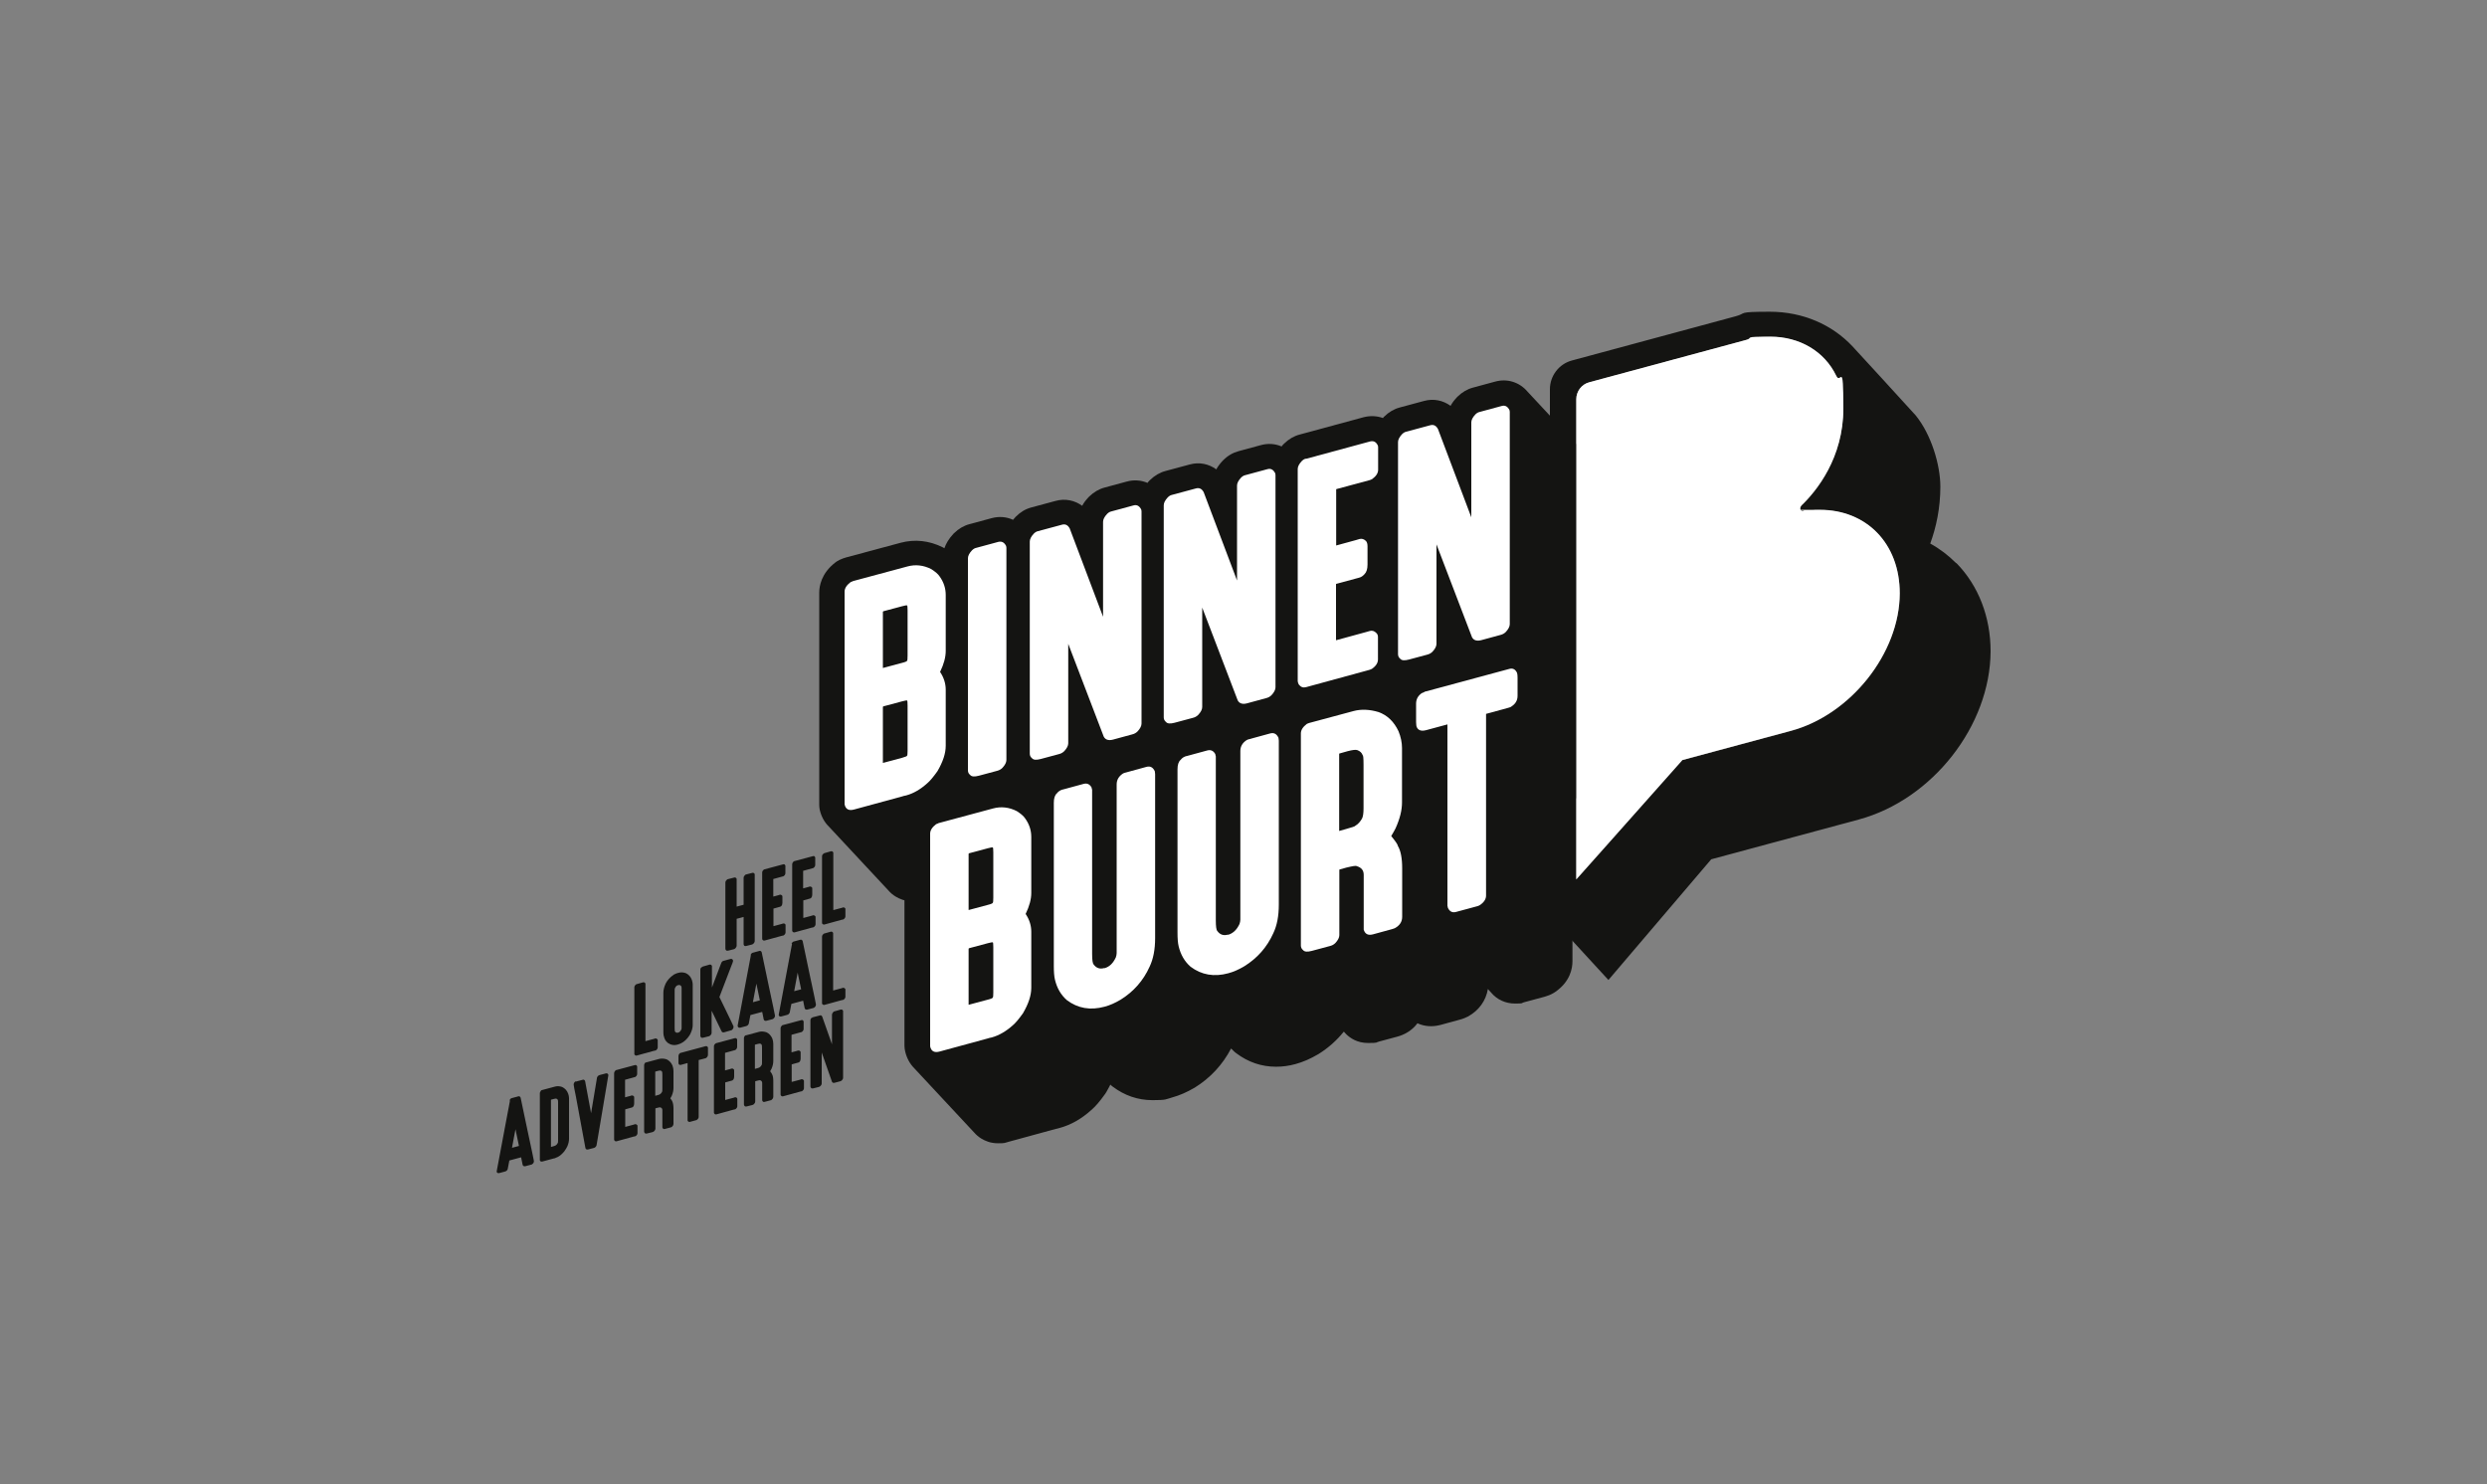 <?xml version="1.0" encoding="UTF-8"?>
<svg xmlns="http://www.w3.org/2000/svg" xmlns:xlink="http://www.w3.org/1999/xlink" version="1.1" viewBox="0 0 1500 888" width="129px" height="77px" preserveAspectRatio="none">
  <rect x="0" y="0" width="1500" height="888" fill="#808080" stroke="none"/>
  <defs>
    <style>
      .cls-1 {
        fill: none;
      }

      .cls-2 {
        fill: #fff;
      }

      .cls-3 {
        fill: #141412;
      }

      .cls-4 {
        clip-path: url(#clippath);
      }
    </style>
    <clipPath id="clippath">
      <rect class="cls-1" x="299.6" y="186.5" width="900.9" height="515.4"/>
    </clipPath>
  </defs>
  <!-- Generator: Adobe Illustrator 28.6.0, SVG Export Plug-In . SVG Version: 1.2.0 Build 709)  -->
  <g>
    <g id="Laag_1">
      <g class="cls-4">
        <path class="cls-3" d="M494.1,481.2c0,1.1.1,2.2.3,3.2.9,4,2.8,7.5,5.5,10.1l35.8,38.1c1.3,1.5,2.8,2.8,4.5,3.8,2.3,1.4,5.6,2.8,10,2.8s3.9-.2,6.1-.8c14.2-3.9,31-8.3,31.2-8.4,6.7-1.8,13.1-5.4,19-10.7,1.6-1.3,3.2-3,5-5.3,2.3,2.2,6.5,5.1,13.1,5.1s4.3-.3,6.8-.9l10.9-2.9c4-1.1,7.4-3,10.2-5.8,0,0,.2-.2.3-.3.5-.5,1-1.1,1.4-1.6,2.1.9,4.7,1.6,7.8,1.6s4.3-.3,6.8-.9l10.9-2.9c4-1.1,7.4-3,10.2-5.8,0,0,.2-.2.3-.3,1.9-2,3.2-3.9,4.2-5.8,4.8,3.7,11.2,5,17.9,3.2l11.5-3.1c4-1.1,7.4-3,10.2-5.8,0,0,.2-.2.3-.3.4-.4.8-.8,1.1-1.3,2,.8,4.5,1.4,7.4,1.4s4.3-.3,6.8-.9l10.9-2.9c4-1.1,7.4-3,10.2-5.8,0,0,.2-.2.3-.3,1.9-2,3.2-3.9,4.2-5.8,4.8,3.7,11.2,5,17.9,3.2l11.5-3.1c4-1.1,7.4-3,10.2-5.8,0,0,.2-.2.3-.3.4-.4.8-.8,1.1-1.3,2.4,1,4.9,1.5,7.5,1.5s3.5-.2,5.2-.7c14.6-4,38.3-10.3,38.3-10.3,1.5-.4,2.9-.9,4.4-1.7.6-.3,1.1-.6,1.6-1,1.7-1.2,3.2-2.4,4.4-3.7,1.9.7,4,1.1,6.5,1.1s4.3-.3,6.8-.9l10.9-2.9c4-1.1,7.4-3,10.2-5.8,0,0,.2-.2.3-.3,1.9-2,3.2-3.9,4.2-5.8,4.8,3.7,11.2,5,17.9,3.2l11.5-3.1c4-1.1,7.4-3,10.2-5.8,0,0,.2-.2.3-.3,5.5-5.8,6.6-11.5,6.6-15.2s0-126.9,0-126.9c0-1.7-.2-3.4-.7-5.1-.3-1-.6-2-1.1-2.9-1.1-2.2-2.5-4.1-4.1-5.6l-35.8-38.1c-4.8-5.6-12.1-8-19.5-6l-13.4,3.6c-3.4.9-6.5,2.7-9.3,5.4-.1.1-.3.3-.4.4-1.6,1.7-2.9,3.4-3.8,5.1-4.6-3.3-10.3-4.5-16.1-2.9l-14.6,3.9c-3.4.9-6.5,2.7-9.3,5.4-.1.1-.3.3-.4.4-.2.2-.3.3-.4.5-3.6-1.3-7.6-1.5-11.6-.5l-38.7,10.4s0,0,0,0c-3.4.9-6.5,2.7-9.3,5.4-.1.1-.3.3-.4.4-.4.4-.8.8-1.1,1.3-3.8-1.6-8.1-2-12.5-.8l-13.4,3.6c-3.4.9-6.6,2.7-9.3,5.4-.1.1-.3.3-.4.4-1.6,1.7-2.9,3.4-3.8,5.1-4.6-3.3-10.3-4.5-16.1-2.9l-14.6,3.9s0,0,0,0c-3.4.9-6.5,2.7-9.3,5.4-.1.1-.3.3-.4.4-.4.4-.8.8-1.1,1.3-3.8-1.6-8.1-2-12.5-.8l-13.4,3.6c-3.4.9-6.5,2.7-9.3,5.4-.1.1-.3.3-.4.4-1.6,1.7-2.9,3.4-3.8,5.1-4.6-3.3-10.3-4.5-16.1-2.9l-14.6,3.9s0,0,0,0c-3.4.9-6.5,2.7-9.2,5.4-.1.1-.3.3-.4.4-.5.5-1,1.1-1.4,1.6-3.9-1.8-8.4-2.2-12.9-1l-13.4,3.6s0,0,0,0c-3.4.9-6.5,2.7-9.3,5.4-.1.1-.3.3-.4.4-2.8,3-4.5,5.9-5.4,8.6-.4-.2-.7-.4-1.1-.6-8.1-4-16.8-4.9-25.2-2.7l-33,8.8c-1.2.3-2.4.8-3.8,1.4-1,.5-2,1-2.8,1.7-8.3,6.4-9.6,14-9.6,18v127.1Z"/>
        <path class="cls-3" d="M587.4,677.4c1.3,1.5,2.8,2.8,4.5,3.8,2.3,1.4,5.6,2.8,10,2.8s3.9-.2,6.1-.8c14.2-3.9,23.8-6.5,28.8-7.8.3,0,.9-.2,1.7-.4.2,0,.5-.1.7-.2,6.7-1.8,13.1-5.4,19-10.7,2.5-2.1,5.1-5.1,8.4-9.7.2-.3.5-.7.7-1.1.9-1.5,1.6-2.9,2.4-4.4.2.2.3.3.5.5.3.3.6.5.9.7,7.2,5.4,15.3,8.1,24,8.1s7.8-.5,11.8-1.6c4.4-1.2,8.9-3.1,13.5-5.8,0,0,.2,0,.2-.1,9.4-5.8,16.8-13.7,21.9-23.4.7.7,1.5,1.5,2.2,2.1.3.3.6.5.9.7,7.2,5.4,15.3,8.1,24,8.1,3.9,0,7.8-.5,11.8-1.6,4.4-1.2,8.9-3.1,13.5-5.8,0,0,.2,0,.2-.1,6-3.7,11.1-8.2,15.4-13.5,0,0,0,0,0,0,0,0,0,0,0,0,.5.5,1,1.1,1.5,1.6,2.3,2.2,6.5,5.2,13.1,5.2s4.3-.3,6.8-.9l10.9-2.9c4-1.1,7.4-3,10.2-5.8,0,0,.2-.2.3-.3.6-.6,1.1-1.3,1.6-1.9,4.1,1.9,8.9,2.3,13.9,1l11.8-3.2c.8-.2,1.7-.5,2.7-.9.7-.3,1.4-.6,2-.9,6.7-3.6,10.9-9.5,12.1-16.5.2.3.5.5.7.8.4.4.8.9,1.2,1.3,3.6,4.3,8.8,6.6,14.4,6.6s3.5-.2,5.3-.7l12.7-3.4c1.8-.5,3.6-1.2,5.3-2.2.4-.2.8-.5,1.1-.7,9-6.2,10.3-14.1,10.3-18.3v-96.9l2-.5c.8-.2,1.7-.5,2.7-.9.6-.2,1.3-.5,1.9-.9,7.9-4.3,12.4-11.7,12.4-20.3v-10.9c0-2.7-.2-4.8-.8-6.8-.2-.9-.5-1.7-.9-2.6-1.1-2.4-2.6-4.4-4.3-6.1l-35.8-38.1c-4.8-5.5-12-7.9-19.5-5.9l-51.2,13.7c-1.7.4-3.3,1.1-5.1,2.1-.5.3-.9.6-1.4.9-4.1,2.9-6.9,6.7-8.5,11-1.2-.6-2.4-1.1-3.7-1.6-.2,0-.5-.2-.7-.2-8.1-2.5-16-2.7-23.4-.8l-27,7.2s0,0,0,0c-1.2.3-2.4.8-3.8,1.4-1,.5-2,1-2.8,1.7-1.6,1.3-3,2.6-4.1,3.9-3.8-1.6-8.2-2-12.6-.8l-12.9,3.4c-1.3.4-2.7.9-4.1,1.6-.5.2-.9.5-1.4.8-2.4,1.5-4.5,3.3-6.1,5.4-4-1.9-8.6-2.3-13.4-1l-12.6,3.4c-4.3,1.1-8,3.5-10.9,6.8-.2.2-.3.3-.5.5-3.8-1.6-8.2-2-12.7-.8l-12.9,3.5c-1.3.4-2.7.9-4.1,1.6-.5.2-.9.5-1.4.8-2.4,1.5-4.5,3.3-6.1,5.4-4-1.9-8.6-2.3-13.4-1l-12.6,3.4s0,0,0,0c-4.3,1.2-8,3.5-10.9,6.8-1.7,1.8-3.5,4.4-4.7,7.8-.4-.2-.8-.5-1.2-.7-8.1-4-16.8-4.9-25.2-2.7l-33,8.8c-1.2.3-2.4.8-3.8,1.4-1,.5-1.9,1-2.8,1.7-8.3,6.4-9.6,14-9.6,18v127.1c0,1.1.2,2.2.4,3.2.9,4,2.8,7.5,5.5,10.2l35.8,38.1Z"/>
        <path class="cls-3" d="M950.7,443.1v-204.1c0-4.8,3.2-9,7.8-10.2l94.5-25.3c5-1.4,10-2,14.8-2,17.6,0,32.7,8.7,39.7,23.4,2.7,5.7,4.3,12.2,4.3,19.5,0,29.6-16.1,49.3-25.1,57.9-1.5,1.5-1,3.6.6,3.6s.2,0,.4,0c3.4-.6,6.8-.8,10-.8,27.8,0,48.2,19.9,48.1,50-.1,35.9-29.7,72.6-65.6,82.2l-65.5,17.5-28.3,31.6-16.4,18.3-19.3,21.5v-83.1ZM1179.8,336.9c-4.6-4.6-9.9-8.6-15.6-11.7,3.6-9.8,6.1-21.2,6.1-34.1s-5.5-31.2-14.9-42.6h0s0,0,0,0c-1.5-1.8-38.2-41.4-38.2-41.4h0c-12.2-12.8-29.7-20.6-49.8-20.6s-13.7.9-20.5,2.7l-98.9,26.5c-7.8,2.1-13.2,9.2-13.2,17.2v315.3l35.3,38.1,62-72.2,89-23.8c44.4-11.9,79.3-56.1,79.5-100.6,0-20.6-7.3-39.3-20.6-52.8"/>
        <path class="cls-3" d="M489.5,608.9c-.5.5-.7,1-.7,1.4,0,.2,0,.5,0,.6v39.1c0,.3.1.6.4.9.2.3.8.4,1.5.2l3.2-.8c.4-.1.7-.3,1-.6.5-.5.7-1,.7-1.4,0-.2,0-.5,0-.6v-18h0s6.2,17.5,6.2,17.5c.3.6.8.8,1.6.6l3.4-.9c.4-.1.7-.3,1-.6.5-.5.7-1,.7-1.4,0-.2,0-.5,0-.6v-39.1c0-.1,0-.2,0-.4-.3-.7-.8-.9-1.4-.8l-3.9,1.1c-.3,0-.5.2-.7.5-.5.5-.7,1-.7,1.4,0,.2,0,.5,0,.6v17.2h0s-5.9-16.6-5.9-16.6c-.3-.6-.8-.9-1.3-.7l-4.3,1.1c-.3,0-.5.2-.7.5M471.5,613.7c-.5.5-.7,1-.7,1.4,0,4.5,0,8.1,0,10.7v18.5c0,2.6,0,6.1,0,10.5,0,.3.1.5.2.6.3.5.8.6,1.3.5,4.3-1.2,7.6-2.1,9.9-2.7l1.3-.3c.1,0,.2,0,.3-.1.7-.5,1.1-1.1,1.1-1.8v-4.2c0-.3,0-.5-.3-.7-.4-.4-.8-.5-1.2-.4-.2,0-.4.1-.6.2l-5.3,1.4s0,0,0,0v-10.5s0,0,0,0l4-1.1c.3,0,.6-.3.9-.6.3-.4.5-1,.5-1.8v-3.4c0-.4,0-.8-.3-1-.4-.4-.8-.5-1.2-.4-.2,0-.4.1-.6.2l-3.4.9s0,0,0,0v-10.5s0,0,0,0l5.9-1.6c.1,0,.2,0,.3-.1.7-.5,1.1-1.1,1.1-1.8v-4.2c0-.1,0-.3,0-.3-.3-.7-.7-.9-1.3-.8l-11.3,3c-.3,0-.5.2-.7.5M455.4,625l1.5-.4c.8-.2,1.4-.3,1.7-.2.5.2.8.5.9,1,0,0,.1.6.1,1.8v8.2c0,.9,0,1.5-.3,1.9-.3.6-.7,1-1.2,1.3,0,.1-.6.3-1.7.6l-1.1.3s0,0,0,0v-14.4s0,0,0,0M449.7,619.3c-.7.6-1,1.2-1,1.8,0,4.4,0,8,0,10.7v4.5c0,3.6,0,6.6,0,8.8,0,1.8,0,4.6,0,8.3v7.4c0,.3.1.6.4.9.2.3.8.4,1.5.2l3.2-.8c.4-.1.7-.3,1-.6.5-.5.7-1,.7-1.4,0-.2,0-.5,0-.6v-11.6s0,0,0,0l1.1-.3c1.1-.3,1.7-.4,1.9-.3.8.3,1.2.8,1.2,1.7v9.9c0,.1,0,.2,0,.4.2.8.8,1.2,1.6.9l3.4-.9c0,0,.2,0,.4-.1.8-.5,1.3-1.2,1.3-2.1v-9.1c0-1.9-.2-3.3-.7-4.2,0-.2-.4-.8-1.2-1.9.4-.6.6-1.1.8-1.4.8-1.8,1.1-3.4,1.1-4.8,0-.4,0-.7,0-1v-8.3c0-.2,0-.5,0-.9,0-1-.2-2.1-.6-3.2-.8-1.8-2-3-3.5-3.7-1.6-.5-3-.6-4.4-.3l-7.9,2.1c0,0-.2,0-.4.2M431.3,624.5c-.5.5-.7,1-.7,1.4,0,4.5,0,8.1,0,10.7v18.5c0,2.6,0,6.1,0,10.5,0,.3.1.5.2.6.3.5.8.6,1.3.5,4.3-1.2,7.6-2.1,9.9-2.7l1.3-.3c.1,0,.2,0,.3-.1.7-.5,1.1-1.1,1.1-1.8v-4.2c0-.3,0-.5-.2-.7-.4-.4-.8-.5-1.2-.4-.2,0-.4.1-.6.2l-5.3,1.4s0,0,0,0v-10.5s0,0,0,0l4-1.1c.3,0,.6-.3.9-.6.3-.4.5-1,.5-1.8v-3.4c0-.4,0-.8-.3-1-.4-.4-.8-.5-1.2-.4-.2,0-.4.1-.6.2l-3.4.9s0,0,0,0v-10.5s0,0,0,0l5.9-1.6c.1,0,.2,0,.3-.1.7-.5,1.1-1.1,1.1-1.8v-4.2c0-.1,0-.3,0-.3-.3-.7-.7-.9-1.3-.8l-11.3,3c-.2,0-.5.2-.7.5M410.2,630c-.7.5-1,1.2-1,2v3.5c0,.5,0,.8.1,1,.3.6.8.8,1.7.5l3.7-1v33.4c0,.2,0,.4,0,.7,0,0,0,.1,0,.3.3.7.8.9,1.4.8l3.7-1c.2,0,.3-.1.5-.2.7-.5,1.1-1.1,1.1-1.8v-34l3.9-1c0,0,.2,0,.4-.1.8-.5,1.3-1.2,1.3-2.1v-3.4c0-.4,0-.7,0-.9-.3-.7-.8-.9-1.4-.8l-15,4c-.1,0-.3,0-.4.2M395.3,641.1l1.5-.4c.8-.2,1.4-.3,1.7-.2.5.2.8.5.9,1,0,0,.1.6.1,1.8v8.2c0,.9,0,1.5-.3,1.9-.3.6-.7,1-1.2,1.3,0,.1-.6.3-1.7.6l-1.1.3s0,0,0,0v-14.4s0,0,0,0M389.5,635.5c-.7.6-1,1.2-1,1.8,0,4.4,0,8,0,10.7v4.5c0,3.6,0,6.6,0,8.8,0,1.8,0,4.6,0,8.3v7.4c0,.3.1.6.4.9.3.3.8.4,1.5.2l3.2-.8c.4-.1.7-.3,1-.6.5-.5.7-1,.7-1.4,0-.2,0-.5,0-.6v-11.6s0,0,0,0l1.1-.3c1.1-.3,1.7-.4,1.9-.3.8.3,1.2.8,1.2,1.7v9.9c0,.1,0,.2,0,.4.2.8.8,1.2,1.6.9l3.4-.9c0,0,.2,0,.4-.1.8-.5,1.3-1.2,1.3-2.1v-9.1c0-1.9-.3-3.3-.7-4.2,0-.2-.4-.8-1.2-1.9.4-.6.6-1.1.8-1.4.8-1.8,1.1-3.4,1.1-4.8,0-.4,0-.7,0-1v-8.3c0-.2,0-.5,0-.9,0-1-.2-2.1-.6-3.2-.8-1.8-2-3-3.5-3.7-1.6-.5-3-.6-4.4-.3l-7.9,2.1c0,0-.2,0-.4.2M371.1,640.6c-.5.5-.7,1-.7,1.4,0,4.5,0,8.1,0,10.7v18.5c0,2.6,0,6.1,0,10.5,0,.3,0,.5.2.6.3.5.8.6,1.3.5,4.3-1.2,7.6-2.1,9.9-2.7l1.3-.3c.1,0,.2,0,.3-.1.7-.5,1.1-1.1,1.1-1.8v-4.2c0-.3,0-.5-.3-.7-.4-.4-.8-.5-1.2-.4-.2,0-.4.1-.6.2l-5.3,1.4s0,0,0,0v-10.5s0,0,0,0l4-1.1c.3,0,.6-.3.9-.6.3-.4.5-1,.5-1.8v-3.4c0-.4,0-.8-.3-1-.4-.4-.8-.5-1.2-.4-.2,0-.4.1-.6.2l-3.4.9s0,0,0,0v-10.5s0,0,0,0l5.9-1.6c.1,0,.2,0,.3-.1.7-.5,1.1-1.1,1.1-1.8v-4.2c0-.1,0-.3,0-.3-.3-.7-.7-.9-1.3-.8l-11.3,3c-.3,0-.5.2-.7.5M347.2,646.9c-.8.5-1.2,1.2-1.2,2,0,.6.5,3,1.4,7.4,0,.1,1.9,10.3,5.7,30.6.2.7.8,1,1.6.8l3.5-.9c.4-.1.7-.3.9-.5.3-.3.6-.6.7-1.1l1.9-11.1c3.4-20.2,5.1-30.4,5.2-30.7,0-.1,0-.3,0-.4-.3-.7-.8-1-1.5-.8l-3.8,1c-.7.2-1.2.7-1.5,1.4,0,.3-1.3,7.4-3.6,21.4h0c0,0-1.2-6.5-3.6-19.2-.3-.7-.8-1-1.4-.8l-3.8,1c0,0-.2,0-.4.1M332.4,657.9l1.5-.4c.8-.2,1.4-.3,1.7-.2.5.2.8.5.9,1,.1,0,.1.6.1,1.8v22c0,.9,0,1.5-.3,1.9-.3.6-.7,1-1.2,1.3,0,.1-.6.3-1.7.6l-1.1.3s0,0,0,0v-28.2s0,0,0,0M326.3,652.6c-.5.5-.7,1-.7,1.4,0,4.5,0,8.1,0,10.7v18.4c0,2.7,0,6.2,0,10.7,0,.2,0,.3,0,.4.3.7.8.9,1.6.7,1.1-.3,3.4-.9,6.7-1.8.3,0,.5-.1.6-.1.6-.2,1.3-.5,2.1-.9,1.3-.7,2.5-1.8,3.7-3.2.9-1.2,1.5-2.3,1.9-3.1.7-1.7,1-3.1,1-4.4v-24.5c0-.8-.2-1.6-.5-2.5-.7-2-2-3.3-3.7-4.1-1.5-.5-2.9-.6-4.3-.2l-7.9,2.1c-.3,0-.5.2-.7.5M310.9,675.6c0,0,.7,3.4,2.1,10l-4.2,1.1c1.4-7.4,2.1-11.1,2.1-11.1h0ZM307.6,658.4c-1.8,9.4-2.7,14.1-2.7,14.2-3.5,18.3-5.2,27.6-5.3,28,0,.1,0,.3,0,.6.3.6.8.8,1.6.6l3.4-.9c.8-.2,1.3-.7,1.6-1.4,0-.2.4-2,1-5.2l7.1-1.9c.6,2.9.9,4.3.9,4.4.2.8.8,1.1,1.7.9l3.4-.9c.3,0,.6-.2.7-.3.7-.5,1-1.1,1-1.7v-.3c0-.2-1.3-6.5-4-18.9l-4-18.9c-.3-.7-.8-.9-1.3-.8l-4.1,1.1c-.5.1-1,.6-1.3,1.4"/>
        <path class="cls-3" d="M496.5,558.9c-.5.5-.7,1-.7,1.4,0,.2,0,.5,0,.6v28.6c0,2.8,0,6.4,0,10.6v.4c.4.6.9.9,1.5.7,4.3-1.2,7.6-2.1,9.9-2.7l1.3-.3c0,0,.2,0,.3-.1.7-.5,1.1-1.1,1.1-1.8v-4.2c0-.3,0-.5-.3-.7-.4-.4-.8-.5-1.2-.4-.2,0-.4.1-.6.2l-5.3,1.4s0,0,0,0v-34c0-.1,0-.2,0-.4-.3-.7-.8-.9-1.4-.8l-3.9,1.1c-.3,0-.5.2-.7.5M481.1,581.9c0,0,.7,3.4,2.1,10l-4.2,1.1c1.4-7.4,2.1-11.1,2.1-11.1h0ZM477.7,564.7c-1.8,9.4-2.7,14.1-2.7,14.2-3.5,18.3-5.2,27.6-5.3,28,0,.1,0,.3,0,.6.3.6.8.8,1.6.6l3.4-.9c.8-.2,1.3-.7,1.6-1.4,0-.2.4-2,1-5.2l7.1-1.9c.6,2.9.9,4.3.9,4.4.2.8.8,1.1,1.7.9l3.4-.9c.3,0,.6-.2.7-.3.7-.5,1-1.1,1-1.7v-.3c0-.2-1.3-6.5-4-18.9l-4-18.9c-.3-.7-.8-.9-1.3-.8l-4.1,1.1c-.5.1-1,.6-1.3,1.4M456.2,588.5c0,0,.7,3.4,2.1,10l-4.2,1.1c1.4-7.4,2.1-11.1,2.1-11.1h0ZM452.9,571.4c-1.8,9.4-2.7,14.1-2.7,14.2-3.5,18.3-5.2,27.6-5.3,28,0,.1,0,.3.1.6.3.6.8.8,1.6.6l3.4-.9c.8-.2,1.3-.7,1.6-1.4,0-.2.4-2,1-5.2l7.1-1.9c.6,2.9.9,4.3.9,4.4.2.8.8,1.1,1.7.9l3.4-.9c.3,0,.6-.2.7-.3.7-.5,1-1.1,1-1.7v-.3c0-.2-1.3-6.5-4-18.9l-4-18.9c-.3-.7-.8-.9-1.3-.8l-4.1,1.1c-.5.1-1,.6-1.3,1.4M423.1,578.6c-.5.5-.7,1-.7,1.4,0,.2,0,.5,0,.6v39.1c0,.3.1.6.4.9.2.3.8.4,1.5.2l3.2-.8c.4-.1.7-.3,1-.6.5-.5.7-1,.7-1.4,0-.2,0-.5,0-.6v-12.7h0c3.2,6.5,5.2,10.6,6,12.3.3.6.8.8,1.6.6l3.9-1.1c.2,0,.4-.1.6-.2.7-.5,1.1-1.1,1.1-1.9,0-.2,0-.4,0-.4,0-.2-2.9-6-8.5-17.5l7.3-18.9c.6-1.4.9-2.3.9-2.5v-.2c0-.2,0-.4-.1-.6-.3-.5-.8-.7-1.3-.6l-4.5,1.2c-.4.1-.8.4-1.1,1-.1.3-1,2.5-2.6,6.8-2,5.3-3.1,8-3.1,8.1v-12.5c0-.1,0-.2,0-.4-.3-.7-.8-.9-1.4-.8l-3.9,1.1c-.3,0-.5.2-.7.5M407.1,591.2c.4-1,1-1.6,1.8-1.8h.2c.2-.1.4-.1.7-.1.9.2,1.3.8,1.3,1.7v24c0,.2,0,.4-.1.8-.5,1.1-1.1,1.7-1.9,2h-.2c-.3.1-.6.1-1,0-.5-.2-.8-.5-.9-1,0,0-.1-.6-.1-1.8v-21.7c0-1.2,0-1.9.2-2.1M406.3,583.2c-2.1,1.4-3.7,3.1-4.8,5.2-.9,2-1.4,3.8-1.4,5.5v24c0,1.1.2,1.7.3,2.1.2.8.4,1.4.7,1.9.2.6.8,1.2,1.6,2,1.8,1.3,3.9,1.7,6.2,1,2.2-.6,4.2-1.9,5.9-4,.7-.9,1.2-1.6,1.5-2.2,1-2,1.5-3.8,1.5-5.3v-24.5c0-.8-.2-1.6-.5-2.6-.7-2-2-3.3-3.7-4.1-1.5-.5-3-.6-4.3-.2l-.8.2c-.6.2-1.4.5-2.3,1M383.3,589.2c-.5.5-.7,1-.7,1.4,0,.2,0,.5,0,.6v28.6c0,2.8,0,6.4,0,10.6v.4c.4.6.9.9,1.5.7,4.3-1.2,7.6-2.1,9.9-2.7l1.3-.3c0,0,.2,0,.3-.1.7-.5,1.1-1.1,1.1-1.8v-4.2c0-.3,0-.5-.3-.7-.4-.4-.8-.5-1.2-.4-.2,0-.4.1-.6.2l-5.3,1.4s0,0,0,0v-34c0-.1,0-.2,0-.4-.3-.7-.8-.9-1.4-.8l-3.9,1.1c-.3,0-.5.2-.7.5"/>
        <path class="cls-3" d="M496.5,510.8c-.5.5-.7,1-.7,1.4,0,.2,0,.5,0,.6v28.6c0,2.8,0,6.4,0,10.6v.4c.4.6.9.9,1.5.7,4.3-1.2,7.6-2.1,9.9-2.7l1.3-.3c.1,0,.2,0,.3-.1.7-.5,1.1-1.1,1.1-1.8v-4.2c0-.3,0-.5-.2-.7-.4-.4-.8-.5-1.2-.4-.2,0-.4.1-.6.2l-5.3,1.4s0,0,0,0v-34c0-.1,0-.2,0-.4-.3-.7-.8-.9-1.4-.8l-3.9,1.1c-.2,0-.5.2-.7.5M478.5,515.6c-.5.5-.7,1-.7,1.4,0,4.5,0,8.1,0,10.7v18.5c0,2.6,0,6.1,0,10.5,0,.3,0,.5.2.6.3.5.8.6,1.3.5,4.3-1.2,7.6-2.1,9.9-2.7l1.3-.3c0,0,.2,0,.3-.1.7-.5,1.1-1.1,1.1-1.8v-4.2c0-.3,0-.5-.3-.7-.4-.4-.8-.5-1.2-.4-.2,0-.4.1-.6.2l-5.3,1.4s0,0,0,0v-10.5s0,0,0,0l4-1.1c.3,0,.6-.3.9-.6.3-.4.5-1,.5-1.8v-3.4c0-.4,0-.8-.3-1-.4-.4-.8-.5-1.2-.4-.2,0-.4.1-.6.2l-3.4.9s0,0,0,0v-10.5s0,0,0,0l5.9-1.6c0,0,.2,0,.3-.1.7-.5,1.1-1.1,1.1-1.8v-4.2c0-.1,0-.3,0-.3-.3-.7-.7-1-1.3-.8l-11.3,3c-.3,0-.5.2-.7.5M460.4,520.5c-.5.5-.7,1-.7,1.4,0,4.5,0,8.1,0,10.7v18.5c0,2.6,0,6.1,0,10.5,0,.3,0,.5.2.6.3.5.8.6,1.3.5,4.3-1.2,7.6-2.1,9.9-2.7l1.3-.3c0,0,.2,0,.3-.1.7-.5,1.1-1.1,1.1-1.8v-4.2c0-.3,0-.5-.2-.7-.4-.4-.8-.5-1.2-.4-.2,0-.4.1-.6.2l-5.3,1.4s0,0,0,0v-10.5s0,0,0,0l4-1.1c.3,0,.6-.3.9-.6.3-.4.5-1,.5-1.8v-3.4c0-.4,0-.8-.3-1-.4-.4-.8-.5-1.2-.4-.2,0-.4.1-.6.2l-3.4.9s0,0,0,0v-10.5s0,0,0,0l5.9-1.6c0,0,.2,0,.3-.1.7-.5,1.1-1.1,1.1-1.8v-4.2c0-.1,0-.3,0-.3-.3-.7-.7-1-1.3-.8l-11.3,3c-.2,0-.5.2-.7.5M438.2,526.5c-.5.5-.7,1-.7,1.4,0,.2,0,.5,0,.6v39.1c0,.3.1.6.4.9.2.3.8.4,1.5.2l3.2-.8c.4-.1.7-.3,1-.6.4-.5.7-1,.7-1.4,0-.2,0-.5,0-.6v-15.6s0,0,0,0l4.2-1.1s0,0,0,0v16.2c0,.3.1.6.3.9.3.3.8.4,1.5.2l3.2-.8c.4-.1.7-.3,1-.6.5-.5.7-1,.7-1.4,0-.2,0-.5,0-.6v-39.1c0-.1,0-.2,0-.4-.3-.7-.8-.9-1.4-.8l-3.9,1c-.2,0-.5.2-.7.5-.5.5-.7,1-.7,1.4,0,.2,0,.5,0,.6v15.6s0,0,0,0l-4.2,1.1s0,0,0,0v-16.2c0-.1,0-.2,0-.4-.3-.7-.8-.9-1.4-.8l-3.9,1c-.3,0-.5.2-.7.5"/>
        <path class="cls-2" d="M848.1,258.3l14.6-3.9c1.9-.5,3.5.2,4.6,2.3l20.1,52.8h0v-54.8c0-.6,0-1.2,0-2,0-1.4.8-3,2.4-4.7.8-.8,1.6-1.3,2.5-1.5l13.4-3.6c2.1-.6,3.6.3,4.7,2.4.1.4.2.8.2,1.2v124.9c0,.6,0,1.2,0,2,0,1.4-.8,3-2.4,4.7-.9.9-2,1.5-3.3,1.8l-11.5,3.1c-2.7.7-4.6.1-5.6-1.8l-21.4-55.5h0v57.5c0,.6,0,1.2,0,2,0,1.4-.8,3-2.4,4.7-.9.9-2,1.5-3.3,1.8l-10.9,2.9c-2.7.7-4.4.6-5.3-.5-.9-.7-1.3-1.7-1.3-2.7v-124.9c0-.6,0-1.2,0-2,0-1.4.8-3,2.4-4.7.8-.8,1.6-1.3,2.5-1.5"/>
        <path class="cls-2" d="M787.7,274.5l38.7-10.4c2.1-.5,3.6.3,4.6,2.4.1.3.2.6.2,1.1v13.4c0,2.1-1.2,3.9-3.7,5.7-.5.2-.9.4-1.2.5l-20.2,5.4c-.1,0-.2.1-.2.2v33.4c0,.1,0,.2.2.1l11.8-3.2c.6-.2,1.3-.4,2-.6,1.4-.4,2.8,0,4,1.2.6.7.9,1.7.9,3.2v10.9c0,2.6-.6,4.5-1.8,5.7-1,1.1-2,1.8-3.2,2.1l-13.8,3.7c-.1,0-.2.2-.2.2v33.4c0,.1,0,.2.2.1l18.1-4.9c.6-.2,1.3-.4,2.1-.6,1.4-.4,2.8,0,4,1.3.6.6.9,1.4.9,2.3v13.4c0,2.1-1.2,4-3.7,5.7-.5.2-.9.4-1.2.5l-4.4,1.2c-8,2.2-19.4,5.2-34,9.2-1.8.5-3.2,0-4.4-1.5-.3-.5-.6-1.2-.7-2,0-14.1,0-25.4,0-33.6v-59.2c0-8.3,0-19.7,0-34.2,0-1.4.8-3,2.4-4.7.8-.8,1.6-1.3,2.5-1.5"/>
        <path class="cls-2" d="M706.8,296.1l14.6-3.9c1.9-.5,3.5.2,4.6,2.3l20.1,52.8h0v-54.8c0-.6,0-1.2,0-2,0-1.4.8-3,2.4-4.7.8-.8,1.6-1.3,2.5-1.5l13.4-3.6c2.1-.6,3.6.3,4.7,2.4.1.4.2.8.2,1.2v124.9c0,.6,0,1.2,0,2,0,1.4-.8,3-2.4,4.7-.9.9-2,1.5-3.3,1.8l-11.5,3.1c-2.7.7-4.6.1-5.6-1.8l-21.4-55.5h0v57.5c0,.6,0,1.2,0,2,0,1.4-.8,3-2.4,4.7-.9.9-2,1.5-3.3,1.8l-10.9,2.9c-2.7.7-4.4.6-5.3-.5-.9-.7-1.3-1.7-1.3-2.7v-124.9c0-.6,0-1.2,0-2,0-1.4.8-3,2.4-4.7.8-.8,1.6-1.3,2.5-1.5"/>
        <path class="cls-2" d="M626,317.8l14.6-3.9c1.9-.5,3.5.2,4.6,2.3l20.1,52.8h0v-54.8c0-.6,0-1.2,0-2,0-1.4.8-3,2.4-4.7.8-.8,1.6-1.3,2.5-1.5l13.4-3.6c2.1-.6,3.6.3,4.7,2.4.1.4.2.8.2,1.2v124.9c0,.6,0,1.2,0,2,0,1.4-.8,3-2.4,4.7-.9.9-2,1.5-3.3,1.8l-11.5,3.1c-2.7.7-4.6.1-5.6-1.8l-21.4-55.5h0v57.5c0,.6,0,1.2,0,2,0,1.4-.8,3-2.4,4.7-.9.9-2,1.5-3.3,1.8l-10.9,2.9c-2.7.7-4.4.6-5.3-.5-.9-.7-1.3-1.6-1.3-2.7v-124.9c0-.6,0-1.2,0-2,0-1.4.8-3,2.4-4.7.8-.8,1.6-1.3,2.5-1.5"/>
        <path class="cls-2" d="M532.5,422.9v33.4c0,.1,0,.2.2.1l11.3-3c2.1-.6,3.1-1,3.1-1.3.2-.2.3-1.2.3-3v-27c0-2.1-.1-3.1-.4-3-.1-.1-1.1,0-2.9.5l-11.3,3c-.1,0-.2.2-.2.2M532.5,366.1v33.4c0,.1,0,.2.2.1l11.3-3c2.1-.5,3.1-1,3.1-1.3.2-.2.3-1.2.3-3.1v-27c0-2.1-.1-3-.4-3-.1-.1-1.1,0-2.9.5l-11.3,3c-.1,0-.2.1-.2.2M514.3,347.7l33-8.8c4.8-1.3,9.7-.8,14.4,1.6,2.5,1.6,4.1,3,4.9,4.2,2.6,3.5,3.8,7.3,3.8,11.2v33.6c0,3.6-1.1,7.8-3.4,12.5,2.3,3.4,3.4,7,3.4,10.6v33.6c0,4.6-1.7,9.6-5,15.2-2.5,3.5-4.5,5.8-5.9,7-4.2,3.8-8.5,6.3-13,7.5-1.1.2-1.9.4-2.4.6-5,1.3-14.6,4-28.9,7.8-3.2.9-5.2-.1-5.8-3.1v-36.3c0-11.7,0-21.2,0-28.3,0-4.8,0-13.6,0-26.5v-2c0-8.6,0-19.9,0-34.1,0-2,1.2-3.9,3.6-5.7.6-.3,1-.4,1.3-.5"/>
        <path class="cls-2" d="M588.7,327.8l13.4-3.6c2.1-.5,3.6.3,4.7,2.4.1.4.2.8.2,1.2v124.9c0,.6,0,1.2,0,2,0,1.4-.8,3-2.4,4.7-.9.9-2,1.5-3.3,1.8l-10.9,2.9c-2.7.7-4.4.6-5.3-.5-.9-.7-1.3-1.6-1.3-2.7v-124.9c0-.6,0-1.2,0-2,0-1.4.8-3,2.4-4.7.8-.8,1.6-1.3,2.5-1.5"/>
        <path class="cls-2" d="M859.1,413.9l51.2-13.7c2.1-.6,3.7.2,4.7,2.4.2.6.3,1.6.3,2.8v10.9c0,3-1.5,5.2-4.4,6.8-.5.2-.9.3-1.3.4l-13.3,3.6v108.7c0,2.1-1.2,4-3.7,5.7-.6.3-1.1.6-1.7.7l-12.7,3.4c-2.2.6-3.8-.2-4.9-2.4-.1-.7-.2-1.1-.3-1,0-1,0-1.8,0-2.3v-106.5l-12.7,3.4c-2.9.8-4.8.2-5.7-1.6-.3-.5-.5-1.6-.5-3.2v-11c0-2.6,1.1-4.7,3.4-6.3.6-.3,1.1-.5,1.5-.6"/>
        <path class="cls-2" d="M807.7,451v46c0,.1,0,.2.2.1l3.9-1.1c3.8-1,5.7-1.7,5.7-2,1.6-.9,2.9-2.4,4-4.3.6-1.2.9-3.2.9-6.1v-26.1c0-3.8-.2-5.7-.5-5.6-.5-1.5-1.6-2.5-3.2-3.1-1-.4-3-.1-5.8.6l-5,1.4c-.1,0-.2.1-.2.2M789.4,432.6l27-7.2c4.6-1.2,9.6-1,15,.6,5.4,1.9,9.4,5.8,12.1,11.5,1.4,3.4,2.1,6.8,2.1,10,0,1.3,0,2.3,0,2.9v26.6c0,.8,0,1.8,0,3.1,0,4.7-1.3,9.8-3.9,15.5-.5,1-1.4,2.6-2.6,4.6,2.7,3.3,4,5.2,4,5.9,1.7,2.8,2.6,7.3,2.6,13.4v29c0,3-1.5,5.2-4.4,6.8-.6.2-1,.4-1.4.5l-11.8,3.2c-3,.8-4.8-.2-5.6-2.8,0-.6,0-1,0-1.3v-31.5c0-2.7-1.4-4.4-4.2-5.2-.5-.4-2.6,0-6.4.9l-3.9,1.1c-.1,0-.2.1-.2.2v37.1c0,.6,0,1.2,0,2,0,1.4-.8,3-2.4,4.7-.9.9-2,1.5-3.3,1.8l-10.9,2.9c-2.7.7-4.4.6-5.3-.5-.9-.7-1.3-1.7-1.3-2.7v-23.6c0-12,0-20.9,0-26.6,0-7.3,0-16.7,0-28.2v-14.4c0-8.6,0-19.9,0-34.1,0-2,1.2-3.9,3.6-5.7.6-.3,1-.4,1.3-.5"/>
        <path class="cls-2" d="M715.5,452.4l12.6-3.4c2.2-.6,3.8.2,4.9,2.2,0,.3.1.7.3,1.3,0,.9,0,1.5,0,1.9v96.3c0,3.6.3,5.7.9,6.3,1.6,2.2,3.7,2.9,6.3,2.2h.5c2.8-.9,5-3,6.6-6.4.3-.9.5-1.8.5-2.6v-100.9c0-2.7,1.3-4.9,3.8-6.5.5-.3.9-.4,1.3-.5l12.9-3.5c2.3-.6,3.9.3,5,2.6.1.7.2,1.3.2,1.7v98.2c0,6.8-1.1,12.4-3.3,17-3.8,8.4-9.7,15-17.5,19.8-3.4,2-6.6,3.4-9.7,4.2-8.5,2.3-16.1,1-22.7-3.9-3.6-3.1-6-7.2-7.2-12.2-.5-2-.7-4.8-.7-8.2v-97.7c0-2.7.6-4.6,1.9-5.7.9-1.2,2.1-1.9,3.6-2.3"/>
        <path class="cls-2" d="M640.9,472.4l12.6-3.4c2.2-.6,3.8.2,4.9,2.2,0,.3.1.7.3,1.3,0,.9,0,1.5,0,1.9v96.3c0,3.6.3,5.7.9,6.3,1.6,2.2,3.7,2.9,6.3,2.2h.5c2.9-.9,5-3,6.6-6.4.3-.9.5-1.8.5-2.6v-100.9c0-2.7,1.3-4.9,3.8-6.5.5-.3.9-.4,1.3-.5l12.9-3.5c2.3-.6,3.9.3,5,2.6.1.7.2,1.3.2,1.7v98.2c0,6.8-1.1,12.4-3.3,17-3.8,8.4-9.7,15-17.5,19.8-3.4,2-6.6,3.4-9.7,4.2-8.6,2.3-16.1,1-22.7-3.9-3.6-3.1-6-7.2-7.2-12.2-.5-2-.7-4.8-.7-8.2v-97.7c0-2.7.6-4.6,1.9-5.7.9-1.2,2.1-1.9,3.6-2.3"/>
        <path class="cls-2" d="M584.2,567.6v33.4c0,.1,0,.2.2.1l11.3-3c2.1-.5,3.1-1,3.1-1.3.2-.2.3-1.2.3-3v-27c0-2.1-.1-3.1-.4-3-.1-.1-1.1,0-2.9.5l-11.3,3c-.1,0-.2.2-.2.2M584.2,510.9v33.4c0,.1,0,.2.2.1l11.3-3c2.1-.5,3.1-1,3.1-1.3.2-.2.3-1.2.3-3.1v-27c0-2.1-.1-3-.4-3-.1-.1-1.1,0-2.9.5l-11.3,3c-.1,0-.2.1-.2.2M565.9,492.5l33-8.8c4.8-1.3,9.7-.8,14.4,1.6,2.5,1.6,4.1,3,4.9,4.2,2.6,3.5,3.8,7.3,3.8,11.2v33.6c0,3.6-1.1,7.8-3.4,12.5,2.3,3.4,3.4,7,3.4,10.6v33.6c0,4.6-1.7,9.6-5,15.2-2.5,3.5-4.5,5.8-5.9,7-4.2,3.8-8.6,6.3-13,7.5-1.1.2-1.9.4-2.4.6-5,1.3-14.6,4-28.9,7.8-3.2.9-5.2-.1-5.8-3.1v-36.3c0-11.7,0-21.2,0-28.3,0-4.8,0-13.6,0-26.5v-2c0-8.6,0-19.9,0-34.1,0-2,1.2-3.9,3.6-5.7.6-.3,1-.4,1.3-.5"/>
        <path class="cls-2" d="M1014.7,454.7l65.5-17.5c35.9-9.6,65.5-46.4,65.6-82.2,0-30.1-20.3-50-48.1-50s-6.6.3-10,.8c-.1,0-.2,0-.4,0-1.7,0-2.1-2.1-.6-3.6,9-8.6,25.1-28.3,25.1-57.9s-1.5-13.8-4.3-19.5c-7.1-14.6-22.1-23.4-39.7-23.4s-9.7.7-14.8,2l-94.5,25.3c-4.6,1.2-7.8,5.4-7.8,10.2v287.2l19.3-21.5,16.4-18.3,28.3-31.6Z"/>
      </g>
    </g>
  </g>
</svg>